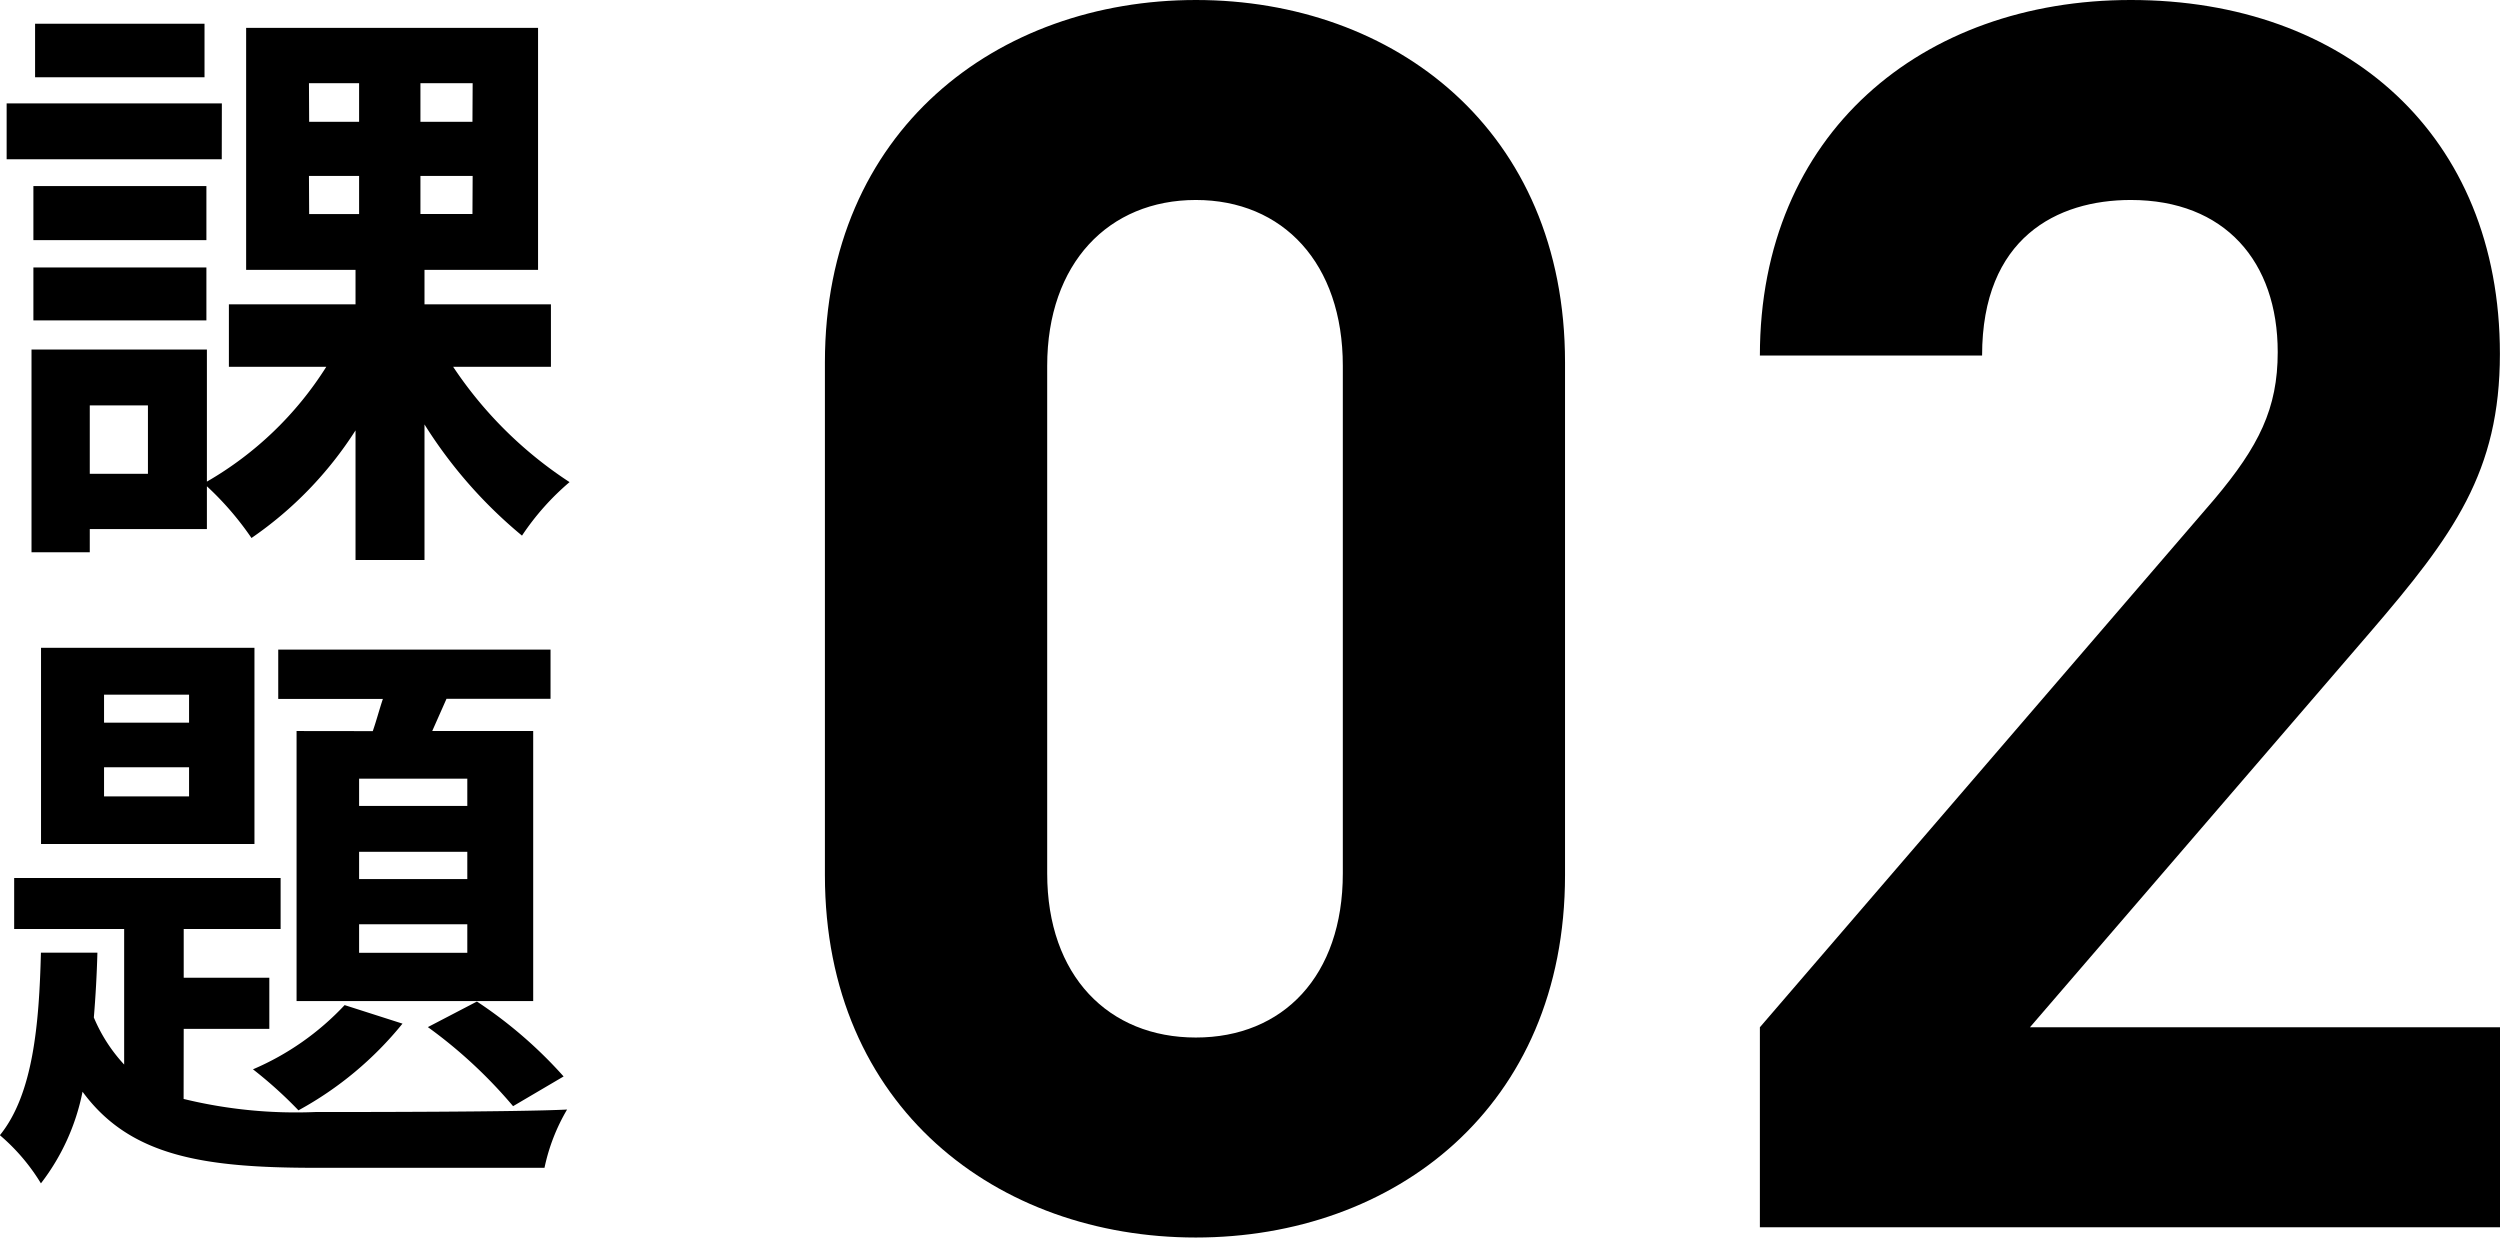 <svg xmlns="http://www.w3.org/2000/svg" width="100.92" height="49.956" viewBox="0 0 100.92 49.956"><g transform="translate(-508.028 -1301.458)"><path d="M-3.216-19.584h-6.84v2.16h6.84Zm.7,3.216h-8.688v2.256H-2.52Zm-.624,3.336h-6.984v2.184h6.984Zm-6.984,5.424h6.984V-9.744h-6.984ZM-5.5-1.416H-7.848v-2.76H-5.5Zm6.5-12.024H3.024V-11.9H1.008Zm0-3.744H3.024v1.56H1.008Zm6.6,1.56H5.5v-1.56H7.608Zm0,3.72H5.5V-13.44H7.608Zm3.168,6.168v-2.52H5.664V-9.648h4.584v-9.768H-1.536v9.768H2.88v1.392H-2.232v2.52H1.7A13.9,13.9,0,0,1-3.12-1.1V-6.432H-10.2V1.752h2.352V.816H-3.12V-.912a12.209,12.209,0,0,1,1.8,2.088,15.16,15.16,0,0,0,4.2-4.344V2.064H5.664V-3.408A18.716,18.716,0,0,0,9.6,1.08a10.321,10.321,0,0,1,1.92-2.16,16.374,16.374,0,0,1-4.7-4.656ZM7.392,11.992H3.024v-1.1H7.392Zm0,2.952H3.024v-1.1H7.392Zm0,2.976H3.024V16.768H7.392ZM.5,8.968v10.9h9.552V8.968H5.976l.576-1.3h4.2V5.68H-.24V7.672H3.984c-.144.432-.264.888-.408,1.3Zm5.3,11.952A19.263,19.263,0,0,1,9.24,24.112l2.04-1.2a17.893,17.893,0,0,0-3.5-3.024Zm-3.36-.888a10.957,10.957,0,0,1-3.7,2.592A17.19,17.19,0,0,1,.576,24.28a14.063,14.063,0,0,0,4.2-3.5ZM-3.84,8.632H-7.272V7.5H-3.84Zm0,2.976H-7.272V10.432H-3.84Zm2.64-6H-9.816v7.92H-1.2ZM-4.056,20.992H-.6V18.928H-4.056V16.96H-.144V14.9H-10.9V16.96h4.44v5.472a6.462,6.462,0,0,1-1.224-1.9c.072-.864.12-1.728.144-2.616h-2.28c-.072,2.88-.312,5.712-1.656,7.368a8,8,0,0,1,1.656,1.944,8.885,8.885,0,0,0,1.68-3.7c1.92,2.616,4.9,3.072,9.408,3.072h9.24a7.741,7.741,0,0,1,.912-2.352c-1.968.1-8.52.1-10.152.1a19.1,19.1,0,0,1-5.328-.528Z" transform="translate(519.5 1322)"/><path d="M-3.795-14.214v-20.7c0-9.384-6.9-14.628-14.9-14.628S-33.672-44.3-33.672-34.914v20.7C-33.672-4.83-26.7.414-18.7.414S-3.795-4.83-3.795-14.214Zm-8.97-.069c0,4.14-2.415,6.624-5.934,6.624s-6-2.484-6-6.624V-34.776c0-4.14,2.484-6.693,6-6.693s5.934,2.553,5.934,6.693ZM33.948,0V-8.073H14.973L28.7-24.012c3.381-3.933,5.244-6.486,5.244-11.247,0-8.832-6.21-14.283-14.9-14.283-8.418,0-14.973,5.382-14.973,14.352h8.97c0-4.761,3.036-6.279,6-6.279,3.8,0,5.934,2.484,5.934,6.141,0,2.277-.759,3.8-2.553,5.934L4.071-8.073V0Z" transform="translate(575 1351)"/></g></svg>